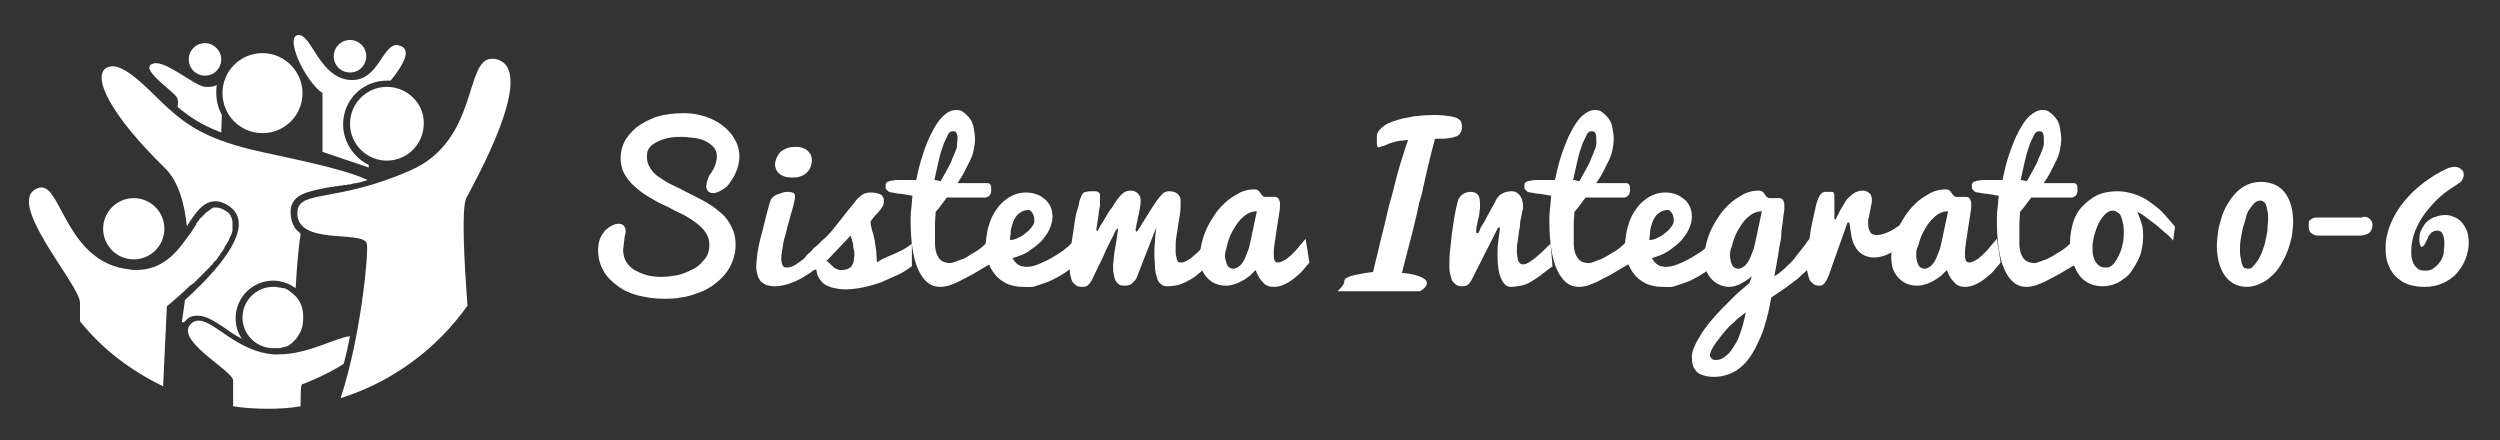 <svg xmlns="http://www.w3.org/2000/svg" xmlns:xlink="http://www.w3.org/1999/xlink" id="Livello_1" x="0px" y="0px" viewBox="0 0 400 70.4" style="enable-background:new 0 0 400 70.4;" xml:space="preserve"><rect x="0" y="0" width="400" height="70.4" fill="#333333" stroke="none"/> <style type="text/css"> .st0{fill:#FFFFFF;} </style> <g> <path class="st0" d="M32.8,6.9c-1.5,0-2.6,1.2-2.6,2.6c0,1.5,1.2,2.6,2.6,2.6c1.5,0,2.6-1.2,2.6-2.6C35.4,8.1,34.2,6.9,32.8,6.9"></path> <path class="st0" d="M42,8.5c-3.5,0-6.4,2.8-6.4,6.4c0,3.5,2.8,6.4,6.4,6.4c3.5,0,6.4-2.8,6.4-6.4C48.4,11.4,45.5,8.5,42,8.5"></path> <path class="st0" d="M21.4,31.7c-2.7,0-4.9,2.2-4.9,4.9c0,2.7,2.2,4.9,4.9,4.9s4.9-2.2,4.9-4.9C26.3,33.9,24.1,31.7,21.4,31.7"></path> <path class="st0" d="M56,6.4c-1.5,0-2.6,1.2-2.6,2.6c0,1.5,1.2,2.6,2.6,2.6c1.5,0,2.6-1.2,2.6-2.6C58.6,7.5,57.4,6.4,56,6.4"></path> <path class="st0" d="M61.9,13.9c-3.3,0-5.9,2.7-5.9,5.9c0,3.3,2.7,5.9,5.9,5.9c3.3,0,5.9-2.7,5.9-5.9 C67.9,16.6,65.2,13.9,61.9,13.9"></path> <path class="st0" d="M54.9,19.9c0-3.9,3.1-7,7-7c0.2,0,0.4,0,0.6,0c1.8-2.2,3.4-4.8,1.7-5.5c-0.3-0.1-0.5-0.2-0.7-0.2 c-2.3,0-3,5.6-7.1,5.6c-0.1,0-0.3,0-0.4,0c-4.9-0.4-6.1-7.2-8.2-7.2c0,0-0.1,0-0.1,0c-2.2,0.3,1.1,7.4,3.9,9.3v9.4l7.4,2.5l0-0.4 C56.6,25.2,54.9,22.7,54.9,19.9"></path> <path class="st0" d="M28.4,15.8c0.1,0.4,0.1,0.9,0,1.3c1.8,1.5,3.8,2.9,7,4.1l0.1-2.8c-0.6-1.1-0.9-2.3-0.9-3.6 c0-0.4,0-0.8,0.1-1.2c-0.4,0.2-0.8,0.3-1.4,0.3c-0.2,0-0.3,0-0.5,0c-1.7-0.2-5.7-3.8-7.9-3.8c-0.2,0-0.5,0.1-0.7,0.2 C22.5,11.3,28.3,14.9,28.4,15.8"></path> <path class="st0" d="M79.8,9.6c-0.4-0.2-0.8-0.2-1.1-0.2c-4.4,0-2.1,13-12.9,17.8c-11.7,5.2-17.8,3.2-18.2,6.5 c-0.6,5.8,10.6,3,11.1,5.3c0.3,1.6-1,15-4.2,24.7c8.3-2.6,15.4-7.9,20.3-14.8c-0.5-6.5-1-15.5-0.2-17.2C76,29,85.7,11.8,79.8,9.6"></path> <path class="st0" d="M47.2,47.3c-0.3-0.3-0.7-0.6-1.1-0.9c0,0,0,0,0,0c-0.1-0.1-0.3-0.1-0.4-0.2c0,0,0,0,0,0 c-0.1-0.1-0.3-0.1-0.4-0.1c0,0,0,0-0.1,0c-0.1,0-0.3-0.1-0.4-0.1c0,0-0.1,0-0.1,0c-0.1,0-0.3,0-0.4-0.1c0,0-0.1,0-0.1,0 c-0.2,0-0.3,0-0.5,0c-2.7,0-4.9,2.2-4.9,4.9c0,2.7,2.2,4.9,4.9,4.9c0.2,0,0.3,0,0.5,0c0.1,0,0.1,0,0.2,0c0.1,0,0.2,0,0.3,0 c0.1,0,0.2,0,0.3-0.1c0.1,0,0.1,0,0.2,0c0.1,0,0.2-0.1,0.3-0.1c0,0,0.1,0,0.1,0c0.1,0,0.2-0.1,0.3-0.1c0,0,0,0,0.1,0 c0.1-0.1,0.2-0.1,0.3-0.2c0,0,0,0,0,0c0.1-0.1,0.2-0.2,0.3-0.2c0,0,0,0,0,0c0.1-0.1,0.2-0.2,0.3-0.3c1-0.9,1.6-2.2,1.6-3.6 C48.6,49.4,48.1,48.2,47.2,47.3z"></path> <path class="st0" d="M55,58.2c0.4-1.5,0.7-2.9,1-4.4c-2.3,0.2-6.7,2.9-11.4,2.9c-0.3,0-0.5,0-0.8,0c-5.8-0.4-9.5-5.4-12-5.4 c-0.4,0-0.7,0.1-1,0.3c-3.5,2.6,6.6,7.7,6.5,9.3c0,0.7,0,2.3,0,4.1c1.8,0.3,3.7,0.4,5.6,0.4c1.8,0,3.5-0.1,5.2-0.4 c0-1.8,0-3.3,0.2-3.5C48.4,61.5,52.3,60,55,58.2"></path> <path class="st0" d="M26.1,61.8L26.7,49c0,0,1.5-1.2,3.4-3c0.1-0.1,0.1-0.1,0.2-0.2c0.1-0.1,0.2-0.2,0.3-0.2 c0.1-0.1,0.2-0.2,0.4-0.3c0.1-0.1,0.2-0.2,0.3-0.3c0.1-0.1,0.2-0.2,0.3-0.3c0.1-0.1,0.1-0.1,0.2-0.2c0.1-0.1,0.3-0.3,0.4-0.4 c0.1-0.1,0.1-0.1,0.2-0.2c0.1-0.1,0.3-0.3,0.4-0.4c0.1-0.1,0.1-0.1,0.2-0.2c0.1-0.1,0.3-0.3,0.4-0.4c0,0,0.1-0.1,0.1-0.1 c0.2-0.2,0.3-0.4,0.5-0.5c0-0.1,0.1-0.1,0.1-0.2c0.1-0.1,0.2-0.3,0.4-0.4c0,0,0.1-0.1,0.1-0.1c0.1-0.2,0.3-0.4,0.4-0.6 c0,0,0.1-0.1,0.1-0.1c0.1-0.2,0.2-0.3,0.3-0.5c0,0,0.1-0.1,0.1-0.1c0.1-0.2,0.3-0.4,0.4-0.6c0,0,0-0.1,0-0.1 c0.1-0.2,0.2-0.3,0.3-0.5c0,0,0.1-0.1,0.1-0.1c0.2-0.4,0.4-0.7,0.5-1.1c0,0,0-0.1,0.1-0.1c0.1-0.2,0.1-0.3,0.2-0.5c0,0,0,0,0-0.1 c0.1-0.2,0.1-0.3,0.1-0.5c0,0,0-0.1,0-0.1c0-0.1,0-0.3,0-0.4c0,0,0-0.1,0-0.1c0-0.2,0-0.3,0-0.5c0,0,0-0.1,0-0.1 c0-0.1,0-0.2-0.1-0.4c0,0,0-0.1,0-0.1c0-0.1-0.1-0.3-0.2-0.4c0,0,0,0,0-0.1c-0.1-0.1-0.1-0.2-0.2-0.3c0,0-0.1-0.1-0.1-0.1 c-0.1-0.1-0.2-0.2-0.4-0.3c-0.6-0.4-1.1-0.6-1.6-0.6c-0.1,0-0.2,0-0.3,0c0,0-0.1,0-0.1,0c-0.1,0-0.1,0-0.2,0.1c0,0-0.1,0-0.1,0.1 c-0.1,0-0.1,0-0.2,0.1c0,0-0.1,0-0.1,0.1c-0.1,0-0.1,0.1-0.2,0.1c0,0-0.1,0.1-0.1,0.1c-0.1,0-0.1,0.1-0.2,0.1c0,0-0.1,0.1-0.1,0.1 c-0.1,0-0.1,0.1-0.2,0.2c0,0-0.1,0.1-0.1,0.1c-0.1,0.1-0.1,0.1-0.2,0.2c0,0-0.1,0.1-0.1,0.1c-0.1,0.1-0.1,0.1-0.2,0.2 c0,0-0.1,0.1-0.1,0.1C32.1,34.8,32,34.9,32,35c0,0-0.1,0.1-0.1,0.1c-0.1,0.1-0.1,0.2-0.2,0.3c0,0,0,0.1-0.1,0.1 c-0.1,0.1-0.2,0.2-0.2,0.4c0,0,0,0,0,0c-0.4,0.6-0.8,1.3-1.3,1.9c-1.8,2.6-4.1,5.4-8.3,5.4c-0.3,0-0.7,0-1.1-0.1 C10.9,42.1,9.8,30,6.7,30c-0.1,0-0.2,0-0.3,0c-6.4,1.6,6.6,15.7,6.4,18.5l0,2.9C16.3,55.8,20.9,59.3,26.1,61.8"></path> <path class="st0" d="M47.7,37C47.7,37,47.7,37,47.7,37c-0.2-0.1-0.3-0.3-0.4-0.4c-0.1-0.1-0.2-0.2-0.2-0.3 c-0.4-0.7-0.6-1.4-0.6-2.3c0-0.1,0-0.3,0-0.4c0.2-1.9,1.6-2.6,3.6-3.1c0.7-0.2,1.4-0.3,2.3-0.5c0,0,0.1,0,0.1,0 c0.2,0,0.3-0.1,0.5-0.1c0.1,0,0.1,0,0.2,0c0.2,0,0.3-0.1,0.5-0.1c0.1,0,0.1,0,0.2,0c0.2,0,0.3-0.1,0.5-0.1c0.1,0,0.2,0,0.2,0 c0.2,0,0.3-0.1,0.5-0.1c0.1,0,0.2,0,0.2,0c0.2,0,0.4-0.1,0.6-0.1c0.1,0,0.1,0,0.2,0c0.2-0.1,0.4-0.1,0.7-0.2c0.1,0,0.1,0,0.2,0 c0.6-0.1,1.2-0.3,1.8-0.5c-4.2-2-13.3-3.6-18.7-4.9c-7.3-1.8-10.3-4-13.1-6.5c-2.5-2.2-6.4-6.8-9-6.8c-0.3,0-0.6,0.1-0.9,0.2 c-2.5,1.4,0.6,7.6,9.2,16c2.2,2.1,3.2,5.6,3.6,9.4c0,0,0,0,0,0c1.4-2.2,2.6-4,4.6-4c0.7,0,1.5,0.3,2.2,0.8c1,0.7,1.5,1.7,1.5,2.8 c0.1,3.8-5.4,9.3-8.6,12.2c-0.3,2.1-0.5,3.5-0.5,3.5l0.3,0.1c0.2-0.2,0.4-0.4,0.6-0.6c0.5-0.4,1-0.5,1.6-0.5c1.4,0,2.7,0.9,4.4,2 c0.8,0.6,1.7,1.2,2.7,1.7c-0.7-1-1-2.1-1-3.3c0-3.3,2.7-6,6-6c1.4,0,2.6,0.5,3.6,1.2c0.2-3.1,0.4-6.2,0.8-8.6 C48,37.2,47.8,37.1,47.7,37"></path> <g> <path class="st0" d="M103.5,25.1c0,0.7,0.2,1.3,0.6,1.9c0.4,0.6,0.9,1.1,1.6,1.5c0.7,0.5,1.4,0.9,2.3,1.3c0.9,0.4,1.7,0.9,2.6,1.3 c0.9,0.5,1.8,0.9,2.6,1.4c0.9,0.5,1.6,1.1,2.3,1.7c0.7,0.6,1.2,1.4,1.6,2.2c0.4,0.8,0.6,1.7,0.6,2.8c0,1-0.2,1.8-0.5,2.6 s-0.7,1.5-1.3,2.2c-0.5,0.6-1.2,1.2-1.9,1.7c-0.7,0.5-1.5,0.9-2.4,1.2c-0.8,0.3-1.7,0.6-2.7,0.7c-0.9,0.2-1.9,0.2-2.8,0.2 c-1.3,0-2.6-0.2-3.9-0.5c-1.2-0.3-2.4-0.8-3.3-1.5c-1-0.7-1.8-1.5-2.3-2.4c-0.6-1-0.9-2.1-0.9-3.4c0-0.7,0.1-1.3,0.3-1.8 c0.2-0.5,0.5-0.9,0.8-1.3c0.3-0.3,0.7-0.6,1.1-0.8c0.4-0.2,0.7-0.3,1.1-0.3c0.3,0,0.6,0.1,0.8,0.3c0.2,0.2,0.3,0.5,0.3,0.9 c0,0.2,0,0.4-0.1,0.6c0,0.2-0.1,0.4-0.1,0.7c0,0.2-0.1,0.5-0.1,0.8c0,0.3-0.1,0.6-0.1,0.9c0,0.7,0.2,1.4,0.5,1.9 c0.3,0.5,0.8,1,1.3,1.3c0.6,0.3,1.2,0.6,1.9,0.8c0.7,0.2,1.5,0.3,2.3,0.3c0.9,0,1.8-0.1,2.8-0.3c0.9-0.2,1.7-0.6,2.5-1 s1.3-1,1.8-1.6c0.5-0.6,0.7-1.4,0.7-2.2c0-0.8-0.2-1.4-0.6-2c-0.4-0.6-0.9-1.1-1.6-1.6c-0.7-0.5-1.4-1-2.3-1.4 c-0.9-0.4-1.7-0.9-2.6-1.3s-1.8-0.9-2.6-1.4c-0.9-0.5-1.6-1.1-2.3-1.7c-0.7-0.6-1.2-1.3-1.6-2c-0.4-0.7-0.6-1.6-0.6-2.5 c0-0.9,0.2-1.8,0.6-2.6s1.1-1.6,1.9-2.3c0.9-0.7,1.9-1.2,3.2-1.7c1.3-0.4,2.8-0.6,4.5-0.6c1.1,0,2.2,0.2,3.2,0.5s2,0.8,2.8,1.4 c0.8,0.6,1.5,1.3,2,2.2c0.5,0.8,0.8,1.8,0.8,2.8c0,0.6-0.1,1.2-0.3,1.9c-0.2,0.6-0.5,1.3-1,2c-0.4,0.7-0.9,1.2-1.5,1.5 c-0.5,0.3-1,0.5-1.4,0.5c-0.3,0-0.6-0.1-0.8-0.3c-0.2-0.2-0.3-0.5-0.3-0.8c0-0.3,0.1-0.6,0.2-1c0.1-0.4,0.3-0.8,0.7-1.3 c0.3-0.5,0.5-0.9,0.6-1.3c0.1-0.4,0.2-0.8,0.2-1.1c0-0.5-0.1-1-0.4-1.4c-0.3-0.4-0.7-0.7-1.2-1s-1.1-0.5-1.8-0.6s-1.5-0.2-2.4-0.2 c-1,0-1.8,0.1-2.5,0.3c-0.7,0.2-1.3,0.5-1.8,0.8c-0.5,0.3-0.8,0.7-1,1.2C103.6,24.2,103.5,24.7,103.5,25.1z"></path> <path class="st0" d="M131.1,42.5c-0.4,0.3-0.9,0.7-1.4,1.1c-0.6,0.4-1.2,0.8-1.8,1.1s-1.3,0.6-2,0.8s-1.3,0.3-1.9,0.3 c-0.6,0-1-0.1-1.4-0.2c-0.4-0.2-0.7-0.4-0.9-0.6c-0.2-0.3-0.4-0.6-0.5-1c-0.1-0.4-0.2-0.8-0.2-1.3c0-0.7,0.1-1.4,0.2-2.3 c0.2-0.9,0.3-1.8,0.6-2.7c0.2-0.9,0.5-1.9,0.7-2.8c0.2-0.9,0.5-1.8,0.7-2.6c0.1-0.3,0.2-0.5,0.4-0.7c0.2-0.2,0.5-0.4,0.8-0.5 c0.3-0.1,0.6-0.2,0.9-0.3s0.6-0.1,0.8-0.1c0.4,0,0.7,0.1,0.9,0.2c0.2,0.2,0.2,0.4,0.2,0.7c0,0.2-0.1,0.6-0.2,1 c-0.1,0.4-0.2,0.9-0.4,1.5s-0.3,1.2-0.5,1.8c-0.2,0.6-0.3,1.3-0.5,1.9s-0.3,1.3-0.4,1.9c-0.1,0.6-0.2,1.2-0.2,1.6 c0,0.5,0.1,0.9,0.2,1.1c0.1,0.3,0.3,0.4,0.7,0.4c0.4,0,0.8-0.1,1.3-0.4c0.5-0.3,0.9-0.6,1.4-1c0.5-0.4,0.9-0.8,1.4-1.2 s0.9-0.7,1.2-1V42.5z M124,26.2c0-0.2,0.1-0.5,0.2-0.8c0.1-0.3,0.3-0.6,0.5-0.9c0.2-0.3,0.6-0.5,1-0.7s0.9-0.3,1.5-0.3 c0.4,0,0.7,0,1,0.1c0.3,0.1,0.6,0.2,0.9,0.4c0.2,0.2,0.4,0.4,0.6,0.7c0.1,0.3,0.2,0.6,0.2,1c0,0.4-0.1,0.7-0.2,1 c-0.1,0.3-0.3,0.6-0.6,0.9c-0.3,0.3-0.6,0.5-1,0.6c-0.4,0.2-0.8,0.2-1.4,0.2c-0.9,0-1.6-0.2-2.1-0.7C124.3,27.5,124,26.9,124,26.2 z"></path> <path class="st0" d="M130.1,39.8c0.6-0.5,1.1-0.9,1.4-1.3c0.4-0.3,0.7-0.6,1-0.9c0.3-0.3,0.5-0.6,0.7-0.8c0.2-0.3,0.5-0.6,0.8-1 c0.3-0.4,0.7-0.9,1.1-1.4s1-1.3,1.7-2.1c0.1-0.2,0.3-0.4,0.5-0.6c0.2-0.2,0.4-0.3,0.6-0.5c0.2-0.1,0.4-0.3,0.7-0.3 c0.2-0.1,0.5-0.1,0.8-0.1c0.5,0,0.9,0.1,1.2,0.2c0.3,0.1,0.5,0.2,0.6,0.4c0.1,0.2,0.2,0.3,0.2,0.5c0,0.2,0,0.3,0,0.5 c0,0.3-0.1,0.5-0.3,0.8c-0.2,0.3-0.4,0.6-0.7,0.9s-0.5,0.5-0.7,0.8c-0.2,0.2-0.3,0.4-0.4,0.5c0,0.3,0,0.6,0.1,0.9s0.1,0.5,0.2,0.8 c0.1,0.3,0.2,0.5,0.2,0.8c0.1,0.3,0.2,0.6,0.2,1c0.1,0.4,0.1,0.8,0.2,1.3c0,0.5,0.1,1.1,0.1,1.8c0.4-0.3,0.8-0.5,1.2-0.7 c0.4-0.2,0.9-0.4,1.4-0.6c0.5-0.2,1-0.5,1.5-0.7c0.5-0.3,1-0.6,1.5-1l0,3.6c-0.7,0.5-1.4,1-2.3,1.4c-0.9,0.4-1.8,0.8-2.7,1.2 c-0.9,0.3-1.9,0.6-2.9,0.8c-1,0.2-1.9,0.3-2.8,0.3c-0.6,0-1.2-0.1-1.7-0.2c-0.5-0.1-1-0.3-1.4-0.5c-0.4-0.2-0.7-0.6-1-1 c-0.3-0.4-0.4-0.9-0.5-1.5c-0.1,0-0.3,0.1-0.4,0.1c-0.1,0-0.3,0-0.4,0c-0.2,0-0.3,0-0.5,0c-0.1,0-0.3-0.1-0.4-0.1 s-0.2-0.2-0.3-0.3c-0.1-0.2-0.1-0.4-0.1-0.7c0-0.3,0.1-0.5,0.2-0.7s0.3-0.4,0.4-0.6c0.2-0.2,0.3-0.3,0.5-0.4 C129.9,40,130.1,39.9,130.1,39.8z M132.2,41.8c0.1,0,0.3,0.1,0.4,0.2c0.2,0.2,0.3,0.3,0.5,0.5c0.2,0.2,0.4,0.4,0.7,0.5 c0.3,0.2,0.6,0.2,0.9,0.2c0.4,0,0.8-0.1,1-0.2s0.5-0.3,0.6-0.5s0.3-0.5,0.3-0.8s0.1-0.6,0.1-0.9c0-0.3,0-0.6-0.1-0.9 s-0.1-0.6-0.1-0.8c-0.1-0.3-0.1-0.5-0.2-0.8c-0.1-0.2-0.1-0.4-0.2-0.6L132.2,41.8z"></path> <path class="st0" d="M158.3,42.3c-1,0.6-1.9,1.1-2.7,1.6c-0.8,0.4-1.5,0.8-2.1,1.1s-1.2,0.5-1.7,0.7c-0.5,0.1-0.9,0.2-1.3,0.2 c-0.8,0-1.5-0.2-2.1-0.7c-0.6-0.5-1.1-1.2-1.5-2.1s-0.7-2-0.9-3.3c-0.2-1.3-0.3-2.8-0.3-4.4c0-0.6,0-1.3,0.1-2 c0.1-0.7,0.1-1.4,0.2-2.1c-0.3,0-0.6-0.1-0.7-0.1c-0.2,0-0.4-0.1-0.6-0.1s-0.4-0.1-0.7-0.1c-0.3,0-0.7-0.1-1.3-0.2 c-0.3,0-0.4-0.1-0.6-0.2c-0.1-0.1-0.2-0.2-0.3-0.3c-0.1-0.1-0.1-0.2-0.1-0.4c0-0.1,0-0.2,0-0.3c0-0.2,0.1-0.4,0.3-0.5 c0.2-0.1,0.5-0.2,0.8-0.2c0.3-0.1,0.7-0.1,1.1-0.1c0.4,0,0.8,0,1.1,0c0.4,0,0.7,0,1,0c0.3,0,0.5,0,0.6,0c0.3-1.4,0.6-2.8,1.1-4.2 c0.4-1.3,0.9-2.5,1.5-3.6c0.5-1,1.1-1.9,1.8-2.5c0.6-0.6,1.3-0.9,2-0.9c0.5,0,0.9,0.1,1.2,0.4c0.4,0.3,0.7,0.6,1,1 s0.5,0.9,0.6,1.5c0.1,0.6,0.2,1.2,0.2,1.8c0,0.5-0.1,1.1-0.2,1.6c-0.1,0.6-0.3,1.2-0.6,1.8c-0.3,0.6-0.6,1.2-0.9,1.8 s-0.7,1.2-1.1,1.8c0.1,0,0.3,0,0.5,0c0.2,0,0.5,0,0.8,0c0.3,0,0.6,0,0.9,0c0.3,0,0.7,0,1,0c0.3,0,0.6,0,0.9,0c0.3,0,0.5,0,0.7,0 c0.2,0,0.4,0.1,0.5,0.3c0.1,0.2,0.1,0.5,0.1,0.8c0,0.4-0.1,0.7-0.3,0.9c-0.2,0.2-0.4,0.3-0.7,0.3h-6.1c-0.3,0.4-0.6,0.8-0.9,1.2 c-0.3,0.4-0.6,0.8-0.9,1.1c0,0.7-0.1,1.3-0.1,1.9c0,0.3,0,0.6,0,0.8c0,0.3,0,0.6,0,0.9c0,0.3,0,0.6,0,0.8c0,0.3,0,0.5,0,0.7 c0,0.6,0.1,1.1,0.2,1.4c0.1,0.4,0.3,0.7,0.5,1c0.2,0.2,0.4,0.4,0.7,0.5c0.3,0.1,0.6,0.2,1,0.2c0.2,0,0.5-0.1,0.8-0.2 c0.3-0.1,0.7-0.3,1.1-0.4s0.8-0.4,1.3-0.7c0.4-0.3,0.9-0.5,1.3-0.8c0.4-0.3,0.8-0.6,1.2-1s0.7-0.7,1.1-1V42.3z M153.2,22.2 c0-0.1,0-0.2,0-0.4c0-0.1-0.1-0.3-0.1-0.4c-0.1-0.1-0.1-0.2-0.2-0.3c-0.1-0.1-0.3-0.1-0.5-0.1c-0.3,0-0.6,0.2-0.8,0.7 s-0.6,1.1-0.8,1.9c-0.3,0.8-0.5,1.6-0.7,2.5s-0.4,1.8-0.6,2.7c0.2,0,0.3,0,0.5,0.1c0.2,0,0.3,0,0.5,0.1c0.3-0.5,0.6-1.1,1-1.8 c0.3-0.6,0.7-1.2,0.9-1.9c0.3-0.6,0.5-1.2,0.7-1.7C153.1,23,153.2,22.6,153.2,22.2z"></path> <path class="st0" d="M163.7,45.9c-1,0-1.9-0.2-2.6-0.5c-0.7-0.4-1.4-0.8-1.9-1.5c-0.5-0.6-0.9-1.3-1.1-2.1 c-0.2-0.8-0.4-1.6-0.4-2.5c0-0.6,0.1-1.2,0.2-1.9c0.1-0.7,0.3-1.3,0.5-1.9c0.2-0.6,0.5-1.2,0.9-1.8c0.4-0.6,0.8-1.1,1.3-1.5 c0.5-0.4,1-0.8,1.6-1c0.6-0.3,1.3-0.4,2-0.4c0.6,0,1.1,0.1,1.7,0.3s0.9,0.5,1.3,0.8c0.4,0.3,0.7,0.8,0.9,1.2 c0.2,0.5,0.3,1,0.3,1.6c0,0.7-0.2,1.3-0.5,2s-0.8,1.3-1.3,1.9c-0.6,0.6-1.3,1.1-2,1.6s-1.6,0.8-2.6,1.1c0.2,0.3,0.3,0.5,0.5,0.7 s0.3,0.3,0.5,0.4c0.2,0.1,0.3,0.2,0.5,0.2c0.2,0,0.4,0.1,0.6,0.1c0.6,0,1.3-0.1,2-0.4s1.4-0.6,2.1-1c0.7-0.4,1.3-0.8,1.9-1.2 c0.6-0.5,1.1-0.9,1.5-1.3l2,2.1c-0.9,1-1.9,1.8-3,2.6c-0.5,0.3-0.9,0.6-1.5,0.9s-1.1,0.6-1.7,0.8c-0.6,0.2-1.2,0.4-1.8,0.6 S164.4,45.9,163.7,45.9z M161.6,38.4c0.4,0,0.8-0.1,1.2-0.3c0.4-0.2,0.9-0.4,1.3-0.8c0.4-0.3,0.7-0.6,1-1s0.4-0.7,0.4-1 c0-0.5-0.1-0.9-0.3-1.2c-0.2-0.3-0.4-0.5-0.6-0.5c-0.5,0-0.8,0.1-1.2,0.3c-0.3,0.2-0.6,0.4-0.8,0.7s-0.4,0.6-0.5,0.9 c-0.1,0.3-0.2,0.7-0.3,1c-0.1,0.3-0.1,0.7-0.1,1C161.6,37.9,161.6,38.2,161.6,38.4z"></path> <path class="st0" d="M178.1,42.9c0-0.1,0-0.3,0-0.6c0-0.3,0.1-0.5,0.1-0.9s0.1-0.7,0.1-1c0.1-0.4,0.1-0.7,0.2-1.1 c0.1-0.8,0.3-1.8,0.4-2.7h-0.2c-0.1,0.2-0.3,0.4-0.4,0.7s-0.4,0.8-0.7,1.4c-0.3,0.6-0.7,1.4-1.1,2.4c-0.5,1-1.1,2.2-1.8,3.7 c-0.2,0.4-0.5,0.7-0.7,0.9c-0.3,0.2-0.6,0.2-0.9,0.2c-0.4,0-0.8-0.1-1-0.3s-0.5-0.4-0.6-0.7c-0.1-0.3-0.2-0.7-0.3-1.1 c0-0.4-0.1-0.8-0.1-1.2c0-0.4,0-0.9,0.1-1.5c0.1-0.6,0.1-1.2,0.2-1.9c0.1-0.7,0.2-1.3,0.3-2c0.1-0.7,0.2-1.3,0.3-2 c0.1-0.6,0.2-1.2,0.4-1.7s0.2-0.9,0.3-1.3c0.1-0.3,0.2-0.6,0.3-0.8c0.1-0.2,0.2-0.4,0.3-0.5c0.1-0.1,0.3-0.2,0.4-0.2 c0.2,0,0.4-0.1,0.7-0.1c0.4,0,0.7,0,0.9,0c0.2,0,0.4,0.1,0.5,0.2c0.1,0.1,0.2,0.2,0.2,0.4c0,0.2,0,0.4,0,0.8c0,0.2,0,0.4,0,0.6 c0,0.2,0,0.5-0.1,0.7c0,0.3-0.1,0.5-0.1,0.8c0,0.3-0.1,0.6-0.1,0.8c-0.1,0.6-0.2,1.3-0.3,1.9l0.2,0.2c0,0,0.1-0.2,0.3-0.6 c0.2-0.4,0.5-0.8,0.8-1.3c0.3-0.5,0.6-1.1,1-1.6s0.7-1.1,1-1.5c0.3-0.4,0.6-0.8,1-1.1c0.3-0.3,0.8-0.4,1.2-0.4 c0.4,0,0.8,0.1,1.1,0.4c0.3,0.3,0.5,0.6,0.5,1.1c0,0.4,0,0.8-0.1,1.2c-0.1,0.4-0.1,0.7-0.2,1.1c-0.1,0.3-0.2,0.7-0.2,1 c-0.1,0.3-0.2,0.7-0.2,1c-0.1,0.2-0.1,0.4-0.1,0.5s0,0.1,0,0.1l0.2,0.2c0,0,0.1-0.2,0.4-0.6c0.2-0.4,0.5-0.8,0.8-1.3 c0.3-0.5,0.7-1.1,1-1.6c0.4-0.6,0.7-1.1,1-1.5c0.3-0.4,0.6-0.8,0.9-1.1c0.3-0.3,0.7-0.4,1.1-0.4c0.5,0,0.9,0.1,1.3,0.4 c0.3,0.3,0.5,0.6,0.5,1.1c0,0.7,0,1.4-0.1,2.1c-0.1,0.7-0.2,1.3-0.3,1.9c-0.1,0.6-0.2,1.3-0.3,1.9s-0.1,1.3-0.1,2.1 c0,0.6,0.1,1,0.2,1.4c0.1,0.4,0.3,0.5,0.5,0.5c0.2,0,0.5,0,0.7-0.1s0.5-0.2,0.7-0.4c0.3-0.1,0.5-0.3,0.7-0.5 c0.2-0.2,0.5-0.4,0.7-0.6c0.5-0.5,1-1,1.5-1.7l0.3,3.7c-0.5,0.4-0.9,0.8-1.4,1.2s-0.9,0.8-1.5,1.1c-0.5,0.3-1.1,0.6-1.7,0.8 c-0.6,0.2-1.3,0.3-2.1,0.3c-0.4,0-0.7-0.1-1-0.4c-0.3-0.2-0.5-0.6-0.6-1s-0.3-1-0.3-1.6s-0.1-1.3-0.1-2c0-0.7,0-1.4,0.1-2.1 c0-0.7,0.1-1.5,0.2-2.3H185l-3.2,8.2c-0.3,0.4-0.6,0.7-0.9,0.9c-0.3,0.2-0.7,0.2-1.2,0.2c-0.3,0-0.6-0.1-0.8-0.3s-0.4-0.4-0.5-0.7 s-0.2-0.6-0.2-1C178.1,43.6,178.1,43.3,178.1,42.9z"></path> <path class="st0" d="M209.5,42c-0.2,0.3-0.6,0.7-1,1.2s-0.9,0.9-1.4,1.3c-0.5,0.4-1.1,0.8-1.6,1c-0.6,0.3-1.2,0.4-1.7,0.4 c-0.7,0-1.3-0.2-1.7-0.7c-0.5-0.5-0.9-1.1-1.2-2c-0.3,0.3-0.6,0.6-0.9,0.9c-0.4,0.3-0.8,0.6-1.2,0.8c-0.4,0.2-0.9,0.5-1.4,0.6 c-0.5,0.2-1,0.2-1.4,0.2c-0.5,0-1-0.1-1.5-0.3c-0.5-0.2-0.9-0.5-1.3-0.9c-0.4-0.4-0.7-0.9-0.9-1.4s-0.3-1.2-0.3-1.9 c0-0.8,0.1-1.6,0.3-2.4c0.2-0.8,0.5-1.7,0.9-2.5c0.4-0.8,0.9-1.6,1.4-2.3c0.5-0.7,1.1-1.3,1.8-1.9c0.6-0.5,1.3-0.9,2-1.3 c0.7-0.3,1.4-0.5,2.2-0.5c0.2,0,0.4,0,0.6,0.1c0.1,0.1,0.3,0.2,0.3,0.3c0.1,0.1,0.2,0.2,0.3,0.4c0.1,0.1,0.2,0.2,0.3,0.3 c0.1,0.1,0.3,0.1,0.4,0.1c0.1,0,0.3,0,0.4,0c0.1,0,0.2,0,0.4,0c0.1,0,0.2,0,0.4,0c0.2,0,0.3,0,0.4,0c0.1,0,0.3,0.1,0.4,0.2 c0.1,0.1,0.2,0.3,0.2,0.4c0.1,0.2,0.1,0.4,0.1,0.8c0,0.5-0.1,1.1-0.2,1.7c-0.1,0.6-0.2,1.3-0.3,1.9s-0.2,1.3-0.3,2 c-0.1,0.7-0.2,1.3-0.2,1.9c0,0.5,0,0.9,0.1,1.2c0.1,0.3,0.3,0.4,0.6,0.4c0.2,0,0.5-0.1,0.7-0.2c0.2-0.1,0.5-0.3,0.7-0.4 c0.2-0.2,0.5-0.4,0.7-0.6s0.5-0.5,0.7-0.7c0.5-0.6,1-1.2,1.6-1.9L209.5,42z M196,40.8c0,0.3,0,0.5,0.1,0.8s0.1,0.5,0.2,0.7 c0.1,0.2,0.2,0.4,0.4,0.5s0.4,0.2,0.6,0.2c0.4,0,0.7-0.2,1.1-0.5c0.3-0.3,0.6-0.7,0.8-1.2c0.2-0.5,0.4-1,0.6-1.5 c0.1-0.5,0.2-0.9,0.3-1.3l1-4.7c-0.4,0-0.9,0.1-1.3,0.3c-0.4,0.2-0.8,0.5-1.2,0.9c-0.4,0.4-0.7,0.8-1,1.3c-0.3,0.5-0.6,1-0.8,1.5 s-0.4,1.1-0.5,1.6S196,40.3,196,40.8z"></path> <path class="st0" d="M220.5,23.6L220.5,23.6c-0.1,0-0.1-0.2-0.2-0.5c0-0.4,0-0.9,0-1.5c0-0.1,0.1-0.3,0.2-0.5 c0.1-0.2,0.3-0.4,0.6-0.7c0.3-0.2,0.6-0.5,1.1-0.7c0.4-0.2,1-0.4,1.7-0.6c0.7-0.2,1.5-0.3,2.4-0.5c0.9-0.1,2-0.2,3.2-0.2 c1,0,1.9,0.1,2.5,0.2s1,0.2,1.3,0.4c0.3,0.2,0.5,0.4,0.5,0.6c0.1,0.2,0.1,0.4,0.1,0.7c0,0.2,0,0.5-0.1,0.7 c-0.1,0.2-0.2,0.4-0.4,0.6c-0.2,0.2-0.6,0.3-1,0.4c-0.4,0.1-1.1,0.2-1.8,0.2c-0.3,0-0.7,0-1,0c-0.3,1.2-0.6,2.2-0.8,3.1 c-0.2,0.9-0.4,1.7-0.6,2.5c-0.2,0.8-0.3,1.5-0.5,2.2c-0.1,0.7-0.3,1.4-0.5,2s-0.3,1.4-0.5,2.2c-0.2,0.8-0.4,1.6-0.6,2.5 c-0.2,0.9-0.5,1.9-0.8,3.1c-0.3,1.1-0.6,2.4-1,3.9c0.1,0,0.2,0,0.4,0c0.2,0,0.5,0.1,0.8,0.1c0.3,0.1,0.6,0.1,0.9,0.2 c0.3,0.1,0.6,0.2,0.9,0.3c0.3,0.1,0.5,0.3,0.7,0.4c0.2,0.2,0.3,0.4,0.3,0.6c0,0.4-0.4,0.9-1.1,1.3c-0.2,0-0.6,0-1.1,0 s-1.1,0-1.7,0c-0.7,0-1.4,0-2.2,0s-1.5,0-2.3,0c-0.8,0-1.5,0-2.2,0c-0.7,0-1.4,0-1.9,0c-0.6,0-1,0-1.3,0c-0.3,0-0.5,0-0.5,0 c0,0,0.1-0.1,0.2-0.2s0.2-0.2,0.3-0.3s0.2-0.3,0.4-0.5c0.1-0.2,0.2-0.4,0.2-0.7c0-0.2,0.2-0.4,0.5-0.5c0.3-0.2,0.7-0.3,1.2-0.4 c0.5-0.1,1-0.2,1.5-0.3c0.5-0.1,1-0.1,1.4-0.2c0.3-1.4,0.7-2.8,1-4.2c0.3-1.4,0.7-2.7,1-4.1c0.3-1.3,0.6-2.6,1-3.9 c0.3-1.2,0.6-2.4,0.9-3.5c0.3-1.1,0.6-2.1,0.9-3c0.3-0.9,0.5-1.7,0.8-2.4c-0.4,0-0.7,0.1-1,0.1c-0.3,0-0.6,0.1-0.8,0.1 c-0.2,0.1-0.5,0.1-0.7,0.2s-0.4,0.1-0.6,0.2c-0.2,0.1-0.5,0.2-0.7,0.3C221.1,23.4,220.8,23.5,220.5,23.6z"></path> <path class="st0" d="M231.9,42.6c0-0.7,0-1.5,0.1-2.4c0.1-0.9,0.2-1.8,0.3-2.8c0.1-0.9,0.3-1.9,0.4-2.7c0.2-0.9,0.3-1.6,0.5-2.3 c0.1-0.5,0.3-0.9,0.7-1.2c0.3-0.3,0.8-0.5,1.4-0.5s1,0.2,1.2,0.5c0.2,0.3,0.3,0.8,0.3,1.4c0,0.2,0,0.4,0,0.6 c0,0.3-0.1,0.6-0.1,0.9c0,0.3-0.1,0.7-0.2,1c-0.1,0.3-0.1,0.7-0.2,1s-0.1,0.5-0.1,0.8c0,0.2,0,0.4,0,0.4h0.3 c0.1-0.1,0.2-0.3,0.3-0.6s0.3-0.6,0.5-0.9c0.2-0.3,0.4-0.7,0.6-1.1c0.2-0.4,0.4-0.7,0.6-1.1c0.2-0.3,0.3-0.6,0.5-0.9 s0.3-0.5,0.3-0.6c0.3-0.6,0.7-1,1.2-1.2c0.4-0.2,0.9-0.3,1.4-0.3s0.9,0.2,1.3,0.7c0.3,0.4,0.5,1.1,0.5,1.8c0,0.1,0,0.3-0.1,0.6 s-0.1,0.6-0.2,1c-0.1,0.4-0.2,0.8-0.2,1.3s-0.2,0.9-0.2,1.4c-0.1,0.5-0.1,0.9-0.2,1.4s-0.1,0.9-0.1,1.3c0,0.7,0.1,1.2,0.2,1.6 c0.2,0.4,0.4,0.6,0.8,0.6c0.2,0,0.3,0,0.5-0.1s0.4-0.2,0.7-0.4c0.2-0.2,0.5-0.3,0.7-0.5c0.2-0.2,0.5-0.4,0.7-0.6 c0.6-0.5,1.1-1.1,1.8-1.7l0.3,3.6l-0.8,0.6c-0.4,0.3-0.9,0.7-1.3,1c-0.4,0.3-0.9,0.6-1.4,0.9c-0.5,0.3-1,0.5-1.5,0.6 s-1.1,0.2-1.7,0.2c-0.6,0-1.1-0.4-1.5-1.3c-0.4-0.8-0.6-2.1-0.6-3.7c0-0.6,0-1.3,0.1-2.1s0.2-1.5,0.3-2.4h-0.3l-4.2,8.3 c-0.2,0.4-0.4,0.7-0.7,0.9s-0.6,0.2-0.9,0.2c-0.4,0-0.8-0.1-1-0.3s-0.5-0.4-0.6-0.7s-0.2-0.7-0.3-1.1S231.9,43,231.9,42.6z"></path> <path class="st0" d="M260.5,42.3c-1,0.6-1.9,1.1-2.7,1.6c-0.8,0.4-1.5,0.8-2.1,1.1s-1.2,0.5-1.7,0.7c-0.5,0.1-0.9,0.2-1.3,0.2 c-0.8,0-1.5-0.2-2.1-0.7c-0.6-0.5-1.1-1.2-1.5-2.1c-0.4-0.9-0.7-2-0.9-3.3c-0.2-1.3-0.3-2.8-0.3-4.4c0-0.6,0-1.3,0.1-2 c0.1-0.7,0.1-1.4,0.2-2.1c-0.3,0-0.6-0.1-0.7-0.1s-0.4-0.1-0.6-0.1s-0.4-0.1-0.7-0.1c-0.3,0-0.7-0.1-1.3-0.2 c-0.3,0-0.5-0.1-0.6-0.2s-0.2-0.2-0.3-0.3s-0.1-0.2-0.1-0.4c0-0.1,0-0.2,0-0.3c0-0.2,0.1-0.4,0.3-0.5c0.2-0.1,0.5-0.2,0.8-0.2 c0.3-0.1,0.7-0.1,1.1-0.1c0.4,0,0.8,0,1.1,0c0.4,0,0.7,0,1,0s0.5,0,0.6,0c0.3-1.4,0.6-2.8,1.1-4.2s0.9-2.5,1.5-3.6 s1.1-1.9,1.8-2.5s1.3-0.9,2-0.9c0.5,0,0.9,0.1,1.2,0.4c0.4,0.3,0.7,0.6,1,1s0.5,0.9,0.6,1.5c0.1,0.6,0.2,1.2,0.2,1.8 c0,0.5-0.1,1.1-0.2,1.6c-0.1,0.6-0.3,1.2-0.6,1.8c-0.3,0.6-0.6,1.2-0.9,1.8c-0.3,0.6-0.7,1.2-1.1,1.8c0.1,0,0.3,0,0.5,0 c0.2,0,0.5,0,0.8,0c0.3,0,0.6,0,0.9,0c0.3,0,0.7,0,1,0c0.3,0,0.6,0,0.9,0c0.3,0,0.5,0,0.7,0c0.2,0,0.4,0.1,0.5,0.3 c0.1,0.2,0.1,0.5,0.1,0.8c0,0.4-0.1,0.7-0.3,0.9s-0.4,0.3-0.7,0.3h-6.1c-0.3,0.4-0.6,0.8-0.9,1.2c-0.3,0.4-0.6,0.8-0.9,1.1 c0,0.7-0.1,1.3-0.1,1.9c0,0.3,0,0.6,0,0.8c0,0.3,0,0.6,0,0.9c0,0.3,0,0.6,0,0.8c0,0.3,0,0.5,0,0.7c0,0.6,0.1,1.1,0.2,1.4 c0.1,0.4,0.3,0.7,0.5,1c0.2,0.2,0.4,0.4,0.7,0.5c0.3,0.1,0.6,0.2,1,0.2c0.2,0,0.5-0.1,0.8-0.2c0.3-0.1,0.7-0.3,1.1-0.4 c0.4-0.2,0.8-0.4,1.3-0.7c0.4-0.3,0.9-0.5,1.3-0.8c0.4-0.3,0.8-0.6,1.2-1s0.7-0.7,1.1-1V42.3z M255.4,22.2c0-0.1,0-0.2,0-0.4 c0-0.1-0.1-0.3-0.1-0.4s-0.1-0.2-0.2-0.3c-0.1-0.1-0.3-0.1-0.5-0.1c-0.3,0-0.6,0.2-0.8,0.7s-0.6,1.1-0.8,1.9 c-0.3,0.8-0.5,1.6-0.7,2.5s-0.4,1.8-0.6,2.7c0.2,0,0.3,0,0.5,0.1c0.2,0,0.3,0,0.5,0.1c0.3-0.5,0.6-1.1,1-1.8 c0.3-0.6,0.7-1.2,0.9-1.9c0.3-0.6,0.5-1.2,0.7-1.7S255.4,22.6,255.4,22.2z"></path> <path class="st0" d="M266,45.9c-1,0-1.9-0.2-2.6-0.5c-0.7-0.4-1.4-0.8-1.9-1.5c-0.5-0.6-0.9-1.3-1.1-2.1c-0.2-0.8-0.4-1.6-0.4-2.5 c0-0.6,0.1-1.2,0.2-1.9c0.1-0.7,0.3-1.3,0.5-1.9s0.5-1.2,0.9-1.8c0.4-0.6,0.8-1.1,1.3-1.5c0.5-0.4,1-0.8,1.6-1 c0.6-0.3,1.3-0.4,2-0.4c0.6,0,1.1,0.1,1.7,0.3c0.5,0.2,0.9,0.5,1.3,0.8c0.4,0.3,0.7,0.8,0.9,1.2c0.2,0.5,0.3,1,0.3,1.6 c0,0.7-0.2,1.3-0.5,2c-0.3,0.7-0.8,1.3-1.3,1.9c-0.6,0.6-1.3,1.1-2,1.6c-0.8,0.5-1.6,0.8-2.6,1.1c0.2,0.3,0.3,0.5,0.5,0.7 c0.2,0.2,0.3,0.3,0.5,0.4c0.2,0.1,0.3,0.2,0.5,0.2c0.2,0,0.4,0.1,0.6,0.1c0.6,0,1.3-0.1,2-0.4s1.4-0.6,2.1-1 c0.7-0.4,1.3-0.8,1.9-1.2c0.6-0.5,1.1-0.9,1.5-1.3l2,2.1c-0.9,1-1.9,1.8-3,2.6c-0.5,0.3-0.9,0.6-1.5,0.9c-0.5,0.3-1.1,0.6-1.7,0.8 c-0.6,0.2-1.2,0.4-1.8,0.6S266.7,45.9,266,45.9z M263.9,38.4c0.4,0,0.8-0.1,1.2-0.3s0.9-0.4,1.3-0.8c0.4-0.3,0.7-0.6,1-1 c0.3-0.4,0.4-0.7,0.4-1c0-0.5-0.1-0.9-0.3-1.2c-0.2-0.3-0.4-0.5-0.6-0.5c-0.5,0-0.8,0.1-1.2,0.3c-0.3,0.2-0.6,0.4-0.8,0.7 s-0.4,0.6-0.5,0.9c-0.1,0.3-0.2,0.7-0.3,1c-0.1,0.3-0.1,0.7-0.1,1C263.9,37.9,263.9,38.2,263.9,38.4z"></path> <path class="st0" d="M280.3,44.2c-0.6,0.5-1.2,0.9-1.8,1.2s-1.2,0.5-1.8,0.5c-0.5,0-1-0.1-1.5-0.3s-0.9-0.5-1.3-0.9 c-0.4-0.4-0.7-0.9-0.9-1.4s-0.3-1.2-0.3-1.9c0-0.8,0.1-1.6,0.3-2.4c0.2-0.8,0.5-1.7,0.9-2.5c0.4-0.8,0.9-1.6,1.4-2.3 c0.5-0.7,1.1-1.3,1.8-1.9c0.6-0.5,1.3-0.9,2-1.3c0.7-0.3,1.4-0.5,2.2-0.5c0.2,0,0.4,0,0.6,0.1s0.3,0.2,0.3,0.3 c0.1,0.1,0.2,0.2,0.3,0.4c0.1,0.1,0.2,0.2,0.3,0.3c0.1,0.1,0.3,0.1,0.4,0.1c0.1,0,0.3,0,0.4,0c0.1,0,0.2,0,0.4,0 c0.1,0,0.2,0,0.4,0c0.2,0,0.3,0,0.4,0s0.3,0.1,0.4,0.2c0.1,0.1,0.2,0.3,0.2,0.4c0.1,0.2,0.1,0.4,0.1,0.8c0,0.3,0,0.6-0.1,1.1 s-0.1,1-0.2,1.6c-0.1,0.6-0.2,1.2-0.2,1.8s-0.2,1.3-0.3,1.9c-0.2,1.5-0.5,3-0.8,4.7c0.3-0.2,0.7-0.4,1-0.7s0.8-0.6,1.2-1.1 c0.5-0.4,1-1,1.5-1.7c0.6-0.7,1.2-1.5,1.9-2.5l0.8,3.5c-0.2,0.3-0.4,0.7-0.7,1c-0.3,0.3-0.6,0.7-1,1c-0.4,0.3-0.7,0.7-1.1,1 c-0.4,0.3-0.8,0.6-1.2,0.9c-0.9,0.7-1.9,1.3-2.9,2c-0.2,1.1-0.4,2.2-0.7,3.3c-0.3,1.1-0.6,2.1-1,3c-0.4,0.9-0.8,1.8-1.3,2.6 c-0.5,0.8-1,1.5-1.6,2c-0.6,0.6-1.3,1-2,1.3c-0.8,0.3-1.6,0.5-2.5,0.5c-0.4,0-0.7,0-1.2-0.1c-0.4-0.1-0.8-0.2-1.2-0.4 c-0.4-0.2-0.6-0.5-0.9-1c-0.2-0.4-0.3-1-0.3-1.7c0-0.5,0.1-1,0.4-1.6c0.2-0.6,0.6-1.2,1-1.9c0.4-0.7,0.9-1.3,1.5-2.1 c0.6-0.7,1.2-1.4,1.9-2.1c0.7-0.7,1.4-1.4,2.1-2.1c0.7-0.7,1.5-1.3,2.3-2L280.3,44.2z M274.5,57.6c0.4,0,0.9-0.1,1.3-0.4 c0.4-0.3,0.8-0.6,1.1-1c0.3-0.4,0.6-0.9,0.9-1.4c0.3-0.5,0.5-1.1,0.7-1.7c0.2-0.6,0.4-1.1,0.5-1.7c0.1-0.5,0.3-1,0.3-1.4 c-0.4,0.3-0.8,0.6-1.3,1c-0.4,0.4-0.8,0.8-1.3,1.2c-0.4,0.4-0.8,0.9-1.2,1.4c-0.4,0.5-0.7,0.9-1,1.3c-0.3,0.4-0.5,0.8-0.7,1.2 s-0.2,0.7-0.2,0.9C273.8,57.4,274,57.6,274.5,57.6z M276.8,40.8c0,0.3,0,0.5,0.1,0.8c0,0.2,0.1,0.5,0.2,0.7 c0.1,0.2,0.2,0.4,0.4,0.5s0.4,0.2,0.6,0.2c0.4,0,0.7-0.2,1.1-0.5c0.3-0.3,0.6-0.7,0.8-1.2c0.2-0.5,0.4-1,0.6-1.5 c0.1-0.5,0.2-0.9,0.3-1.3l1-4.7c-0.4,0-0.9,0.1-1.3,0.3c-0.4,0.2-0.8,0.5-1.2,0.9c-0.4,0.4-0.7,0.8-1,1.3c-0.3,0.5-0.6,1-0.8,1.5 s-0.4,1.1-0.5,1.6C276.9,39.8,276.8,40.3,276.8,40.8z"></path> <path class="st0" d="M289.1,42.6c0-0.5,0-1,0.1-1.6s0.1-1.3,0.2-2c0.1-0.7,0.2-1.4,0.3-2.1c0.1-0.7,0.3-1.4,0.4-2 c0.1-0.6,0.3-1.2,0.4-1.8c0.1-0.5,0.3-1,0.4-1.3c0.1-0.2,0.2-0.4,0.3-0.6c0.1-0.1,0.2-0.2,0.3-0.3c0.1-0.1,0.2-0.1,0.4-0.2 c0.2,0,0.4,0,0.6,0c0.3,0,0.5,0,0.6,0c0.2,0,0.3,0.1,0.3,0.2s0.1,0.2,0.1,0.4c0,0.2,0,0.4,0,0.8c0,0.4,0,0.9,0,1.4s0,1.1,0,1.6 h0.2c0.2-0.4,0.5-0.9,0.7-1.4c0.3-0.5,0.6-1,0.9-1.5s0.7-0.8,1.2-1.2c0.4-0.3,1-0.5,1.5-0.5c0.2,0,0.4,0,0.6,0.1 c0.2,0.1,0.4,0.2,0.5,0.3s0.3,0.3,0.3,0.5c0.1,0.2,0.1,0.4,0.1,0.6c0,0.2,0,0.4-0.1,0.8c-0.1,0.3-0.1,0.7-0.2,1 c-0.1,0.4-0.1,0.7-0.2,1c-0.1,0.3-0.1,0.6-0.1,0.8c0,0.4,0,0.7,0.1,1s0.2,0.5,0.3,0.6c0.1,0.2,0.3,0.3,0.4,0.3 c0.2,0.1,0.3,0.1,0.5,0.1c0.5,0,1-0.1,1.5-0.3c0.5-0.2,1-0.4,1.4-0.7c0.5-0.3,1-0.7,1.5-1l-0.2,3.7c-0.3,0.2-0.6,0.4-0.9,0.6 c-0.3,0.2-0.7,0.4-1.1,0.6c-0.4,0.2-0.8,0.4-1.2,0.5s-0.9,0.2-1.3,0.2c-0.8,0-1.4-0.2-1.9-0.5c-0.5-0.3-0.9-0.7-1.2-1.3 c-0.3-0.5-0.5-1.1-0.6-1.8s-0.2-1.3-0.3-2h-0.3l-2.8,7.9c-0.1,0.4-0.3,0.8-0.4,1c-0.1,0.3-0.3,0.5-0.4,0.7 c-0.1,0.2-0.3,0.3-0.4,0.4c-0.2,0.1-0.3,0.1-0.5,0.1c-0.4,0-0.8-0.1-1-0.3s-0.5-0.4-0.6-0.7s-0.2-0.7-0.3-1.1S289.1,43,289.1,42.6 z"></path> <path class="st0" d="M320.1,42c-0.2,0.3-0.6,0.7-1,1.2c-0.4,0.5-0.9,0.9-1.4,1.3c-0.5,0.4-1.1,0.8-1.6,1c-0.6,0.3-1.2,0.4-1.7,0.4 c-0.7,0-1.3-0.2-1.7-0.7c-0.5-0.5-0.9-1.1-1.2-2c-0.3,0.3-0.6,0.6-0.9,0.9c-0.4,0.3-0.8,0.6-1.2,0.8c-0.4,0.2-0.9,0.5-1.4,0.6 c-0.5,0.2-1,0.2-1.4,0.2c-0.5,0-1-0.1-1.5-0.3s-0.9-0.5-1.3-0.9c-0.4-0.4-0.7-0.9-0.9-1.4s-0.3-1.2-0.3-1.9c0-0.8,0.1-1.6,0.3-2.4 c0.2-0.8,0.5-1.7,0.9-2.5c0.4-0.8,0.9-1.6,1.4-2.3c0.5-0.7,1.1-1.3,1.8-1.9c0.6-0.5,1.3-0.9,2-1.3c0.7-0.3,1.4-0.5,2.2-0.5 c0.2,0,0.4,0,0.6,0.1s0.3,0.2,0.3,0.3c0.1,0.1,0.2,0.2,0.3,0.4c0.1,0.1,0.2,0.2,0.3,0.3c0.1,0.1,0.3,0.1,0.4,0.1 c0.1,0,0.3,0,0.4,0c0.1,0,0.2,0,0.4,0c0.1,0,0.2,0,0.4,0c0.2,0,0.3,0,0.4,0s0.3,0.1,0.4,0.2c0.1,0.1,0.2,0.3,0.2,0.4 c0.1,0.2,0.1,0.4,0.1,0.8c0,0.5-0.1,1.1-0.2,1.7c-0.1,0.6-0.2,1.3-0.3,1.9s-0.2,1.3-0.3,2c-0.1,0.7-0.2,1.3-0.2,1.9 c0,0.5,0,0.9,0.1,1.2c0.1,0.3,0.3,0.4,0.6,0.4c0.2,0,0.5-0.1,0.7-0.2c0.2-0.1,0.5-0.3,0.7-0.4c0.2-0.2,0.5-0.4,0.7-0.6 c0.2-0.2,0.5-0.5,0.7-0.7c0.5-0.6,1-1.2,1.6-1.9L320.1,42z M306.6,40.8c0,0.3,0,0.5,0.1,0.8c0,0.2,0.1,0.5,0.2,0.7 c0.1,0.2,0.2,0.4,0.4,0.5s0.4,0.2,0.6,0.2c0.4,0,0.7-0.2,1.1-0.5c0.3-0.3,0.6-0.7,0.8-1.2c0.2-0.5,0.4-1,0.6-1.5 c0.1-0.5,0.2-0.9,0.3-1.3l1-4.7c-0.4,0-0.9,0.1-1.3,0.3c-0.4,0.2-0.8,0.5-1.2,0.9c-0.4,0.4-0.7,0.8-1,1.3c-0.3,0.5-0.6,1-0.8,1.5 s-0.4,1.1-0.5,1.6C306.6,39.8,306.6,40.3,306.6,40.8z"></path> <path class="st0" d="M332.1,42.3c-1,0.6-1.9,1.1-2.7,1.6c-0.8,0.4-1.5,0.8-2.1,1.1s-1.2,0.5-1.7,0.7c-0.5,0.1-0.9,0.2-1.3,0.2 c-0.8,0-1.5-0.2-2.1-0.7c-0.6-0.5-1.1-1.2-1.5-2.1c-0.4-0.9-0.7-2-0.9-3.3c-0.2-1.3-0.3-2.8-0.3-4.4c0-0.6,0-1.3,0.1-2 c0.1-0.7,0.1-1.4,0.2-2.1c-0.3,0-0.6-0.1-0.7-0.1s-0.4-0.1-0.6-0.1s-0.4-0.1-0.7-0.1c-0.3,0-0.7-0.1-1.3-0.2 c-0.3,0-0.5-0.1-0.6-0.2s-0.2-0.2-0.3-0.3s-0.1-0.2-0.1-0.4c0-0.1,0-0.2,0-0.3c0-0.2,0.1-0.4,0.3-0.5c0.2-0.1,0.5-0.2,0.8-0.2 c0.3-0.1,0.7-0.1,1.1-0.1c0.4,0,0.8,0,1.1,0c0.4,0,0.7,0,1,0s0.5,0,0.6,0c0.3-1.4,0.6-2.8,1.1-4.2s0.9-2.5,1.5-3.6 s1.1-1.9,1.8-2.5s1.3-0.9,2-0.9c0.5,0,0.9,0.1,1.2,0.4c0.4,0.3,0.7,0.6,1,1s0.5,0.9,0.6,1.5c0.1,0.6,0.2,1.2,0.2,1.8 c0,0.5-0.1,1.1-0.2,1.6c-0.1,0.6-0.3,1.2-0.6,1.8c-0.3,0.6-0.6,1.2-0.9,1.8c-0.3,0.6-0.7,1.2-1.1,1.8c0.1,0,0.3,0,0.5,0 c0.2,0,0.5,0,0.8,0c0.3,0,0.6,0,0.9,0c0.3,0,0.7,0,1,0c0.3,0,0.6,0,0.9,0c0.3,0,0.5,0,0.7,0c0.2,0,0.4,0.1,0.5,0.3 c0.1,0.2,0.1,0.5,0.1,0.8c0,0.4-0.1,0.7-0.3,0.9s-0.4,0.3-0.7,0.3H325c-0.3,0.4-0.6,0.8-0.9,1.2c-0.3,0.4-0.6,0.8-0.9,1.1 c0,0.7-0.1,1.3-0.1,1.9c0,0.3,0,0.6,0,0.8c0,0.3,0,0.6,0,0.9c0,0.3,0,0.6,0,0.8c0,0.3,0,0.5,0,0.7c0,0.6,0.1,1.1,0.2,1.4 c0.1,0.4,0.3,0.7,0.5,1c0.2,0.2,0.4,0.4,0.7,0.5c0.3,0.1,0.6,0.2,1,0.2c0.2,0,0.5-0.1,0.8-0.2c0.3-0.1,0.7-0.3,1.1-0.4 c0.4-0.2,0.8-0.4,1.3-0.7c0.4-0.3,0.9-0.5,1.3-0.8c0.4-0.3,0.8-0.6,1.2-1s0.7-0.7,1.1-1V42.3z M327,22.2c0-0.1,0-0.2,0-0.4 c0-0.1-0.1-0.3-0.1-0.4s-0.1-0.2-0.2-0.3c-0.1-0.1-0.3-0.1-0.5-0.1c-0.3,0-0.6,0.2-0.8,0.7s-0.6,1.1-0.8,1.9 c-0.3,0.8-0.5,1.6-0.7,2.5s-0.4,1.8-0.6,2.7c0.2,0,0.3,0,0.5,0.1c0.2,0,0.3,0,0.5,0.1c0.3-0.5,0.6-1.1,1-1.8 c0.3-0.6,0.7-1.2,0.9-1.9c0.3-0.6,0.5-1.2,0.7-1.7S327,22.6,327,22.2z"></path> <path class="st0" d="M342,34c0.3,0.6,0.5,1.3,0.7,1.9c0.2,0.7,0.2,1.3,0.2,2s-0.1,1.3-0.2,1.9c-0.1,0.6-0.3,1.2-0.6,1.8 c-0.3,0.6-0.6,1.1-1,1.7s-0.8,1-1.3,1.3c-0.5,0.4-1,0.7-1.6,0.9c-0.6,0.2-1.2,0.3-1.8,0.3c-0.9,0-1.7-0.2-2.4-0.6 c-0.7-0.4-1.2-0.9-1.6-1.6c-0.4-0.7-0.7-1.4-0.9-2.2c-0.2-0.8-0.3-1.7-0.3-2.5c0-1.2,0.2-2.3,0.5-3.3s0.8-1.9,1.5-2.6 c0.7-0.7,1.4-1.3,2.4-1.8c0.9-0.4,2-0.6,3.2-0.6c1,0,1.9,0.2,2.8,0.5c0.9,0.3,1.7,0.7,2.5,1.3s1.5,1.1,2.1,1.8s1.3,1.4,1.8,2.1 l-0.3,2.2c-0.3-0.4-0.7-0.8-1.2-1.2c-0.5-0.4-1-0.9-1.5-1.3s-1.1-0.8-1.6-1.2c-0.5-0.4-1-0.7-1.4-0.9L342,34z M337.1,42.8 c0.4,0,0.7-0.2,1-0.5s0.6-0.8,0.9-1.4c0.3-0.6,0.5-1.2,0.6-1.8c0.2-0.7,0.2-1.3,0.2-1.9c0-0.5,0-0.9-0.1-1.4 c-0.1-0.4-0.2-0.8-0.3-1.1c-0.1-0.3-0.3-0.6-0.6-0.7c-0.2-0.2-0.5-0.3-0.8-0.3c-0.4,0-0.8,0.2-1.2,0.6c-0.4,0.4-0.7,0.8-1,1.4 c-0.3,0.6-0.5,1.2-0.7,1.9c-0.2,0.7-0.3,1.4-0.3,2c0,0.4,0,0.9,0.1,1.3c0.1,0.4,0.2,0.7,0.4,1c0.2,0.3,0.4,0.5,0.7,0.7 C336.3,42.8,336.7,42.8,337.1,42.8z"></path> <path class="st0" d="M359.5,45.9c-0.8,0-1.5-0.2-2.1-0.5c-0.6-0.4-1.1-0.8-1.5-1.4c-0.4-0.6-0.7-1.3-0.9-2.1s-0.3-1.6-0.3-2.5 c0-0.8,0.1-1.6,0.2-2.4c0.1-0.8,0.4-1.6,0.6-2.4c0.3-0.8,0.6-1.5,1-2.1c0.4-0.7,0.9-1.3,1.4-1.8c0.5-0.5,1.1-0.9,1.8-1.2 c0.7-0.3,1.4-0.4,2.1-0.4c0.9,0,1.6,0.2,2.3,0.5c0.6,0.3,1.2,0.8,1.6,1.4c0.4,0.6,0.7,1.2,0.9,2c0.2,0.8,0.3,1.6,0.3,2.4 c0,0.8-0.1,1.6-0.2,2.4c-0.2,0.8-0.4,1.6-0.7,2.4c-0.3,0.8-0.7,1.5-1.1,2.2c-0.4,0.7-0.9,1.3-1.5,1.8c-0.5,0.5-1.1,0.9-1.8,1.2 S360.2,45.9,359.5,45.9z M359.7,43c0.3,0,0.6-0.1,0.8-0.4c0.3-0.3,0.5-0.6,0.8-1c0.2-0.4,0.5-0.9,0.7-1.5c0.2-0.6,0.4-1.1,0.5-1.7 c0.1-0.6,0.3-1.2,0.3-1.8s0.1-1.1,0.1-1.6c0-0.4,0-0.8-0.1-1.2c-0.1-0.4-0.1-0.7-0.2-0.9c-0.1-0.3-0.2-0.5-0.4-0.6 c-0.2-0.2-0.4-0.2-0.6-0.2c-0.3,0-0.6,0.1-0.9,0.4s-0.5,0.6-0.8,1s-0.5,0.9-0.6,1.5c-0.2,0.6-0.3,1.1-0.5,1.7 c-0.1,0.6-0.2,1.2-0.3,1.7c-0.1,0.6-0.1,1.1-0.1,1.6c0,0.4,0,0.9,0.1,1.2s0.1,0.7,0.2,1s0.2,0.5,0.4,0.7 C359.3,42.9,359.5,43,359.7,43z"></path> <path class="st0" d="M378,34.7c0.1,0,0.3,0,0.5,0c0.2,0,0.3,0.1,0.5,0.2c0.1,0.1,0.3,0.2,0.4,0.4s0.2,0.4,0.2,0.6 c0,0.2,0,0.4-0.1,0.6c0,0.2-0.1,0.4-0.3,0.6c-0.1,0.2-0.3,0.3-0.6,0.4c-0.3,0.1-0.6,0.2-1.1,0.2h-6.6c-0.3,0-0.6-0.1-0.8-0.2 s-0.4-0.3-0.5-0.4c-0.1-0.2-0.2-0.4-0.2-0.6c0-0.2,0-0.4,0-0.5c0-0.1,0-0.3,0-0.4c0-0.2,0.1-0.3,0.2-0.4c0.1-0.1,0.3-0.2,0.5-0.3 c0.2-0.1,0.5-0.1,0.8-0.1H378z"></path> <path class="st0" d="M391.1,39c0-0.7-0.1-1.2-0.3-1.6c-0.2-0.4-0.5-0.5-0.9-0.5c-0.3,0-0.5,0.1-0.7,0.2c-0.2,0.1-0.3,0.3-0.5,0.5 s-0.2,0.4-0.3,0.6c-0.1,0.2-0.2,0.4-0.3,0.6c-0.1,0.2-0.2,0.4-0.3,0.5s-0.2,0.2-0.4,0.2c-0.1,0-0.1-0.1-0.2-0.4 c-0.1-0.2-0.1-0.6-0.1-0.9c0-0.6,0.1-1.1,0.4-1.6s0.5-0.9,0.9-1.2c0.4-0.3,0.8-0.6,1.3-0.7c0.5-0.2,1-0.3,1.5-0.3 c0.5,0,1,0.1,1.4,0.3c0.5,0.2,0.9,0.4,1.2,0.8c0.4,0.4,0.6,0.8,0.9,1.4c0.2,0.6,0.3,1.2,0.3,2c0,0.8-0.2,1.7-0.5,2.5 s-0.8,1.6-1.4,2.3c-0.6,0.7-1.4,1.2-2.2,1.6c-0.9,0.4-1.9,0.6-3,0.6c-0.8,0-1.5-0.1-2.3-0.3c-0.7-0.2-1.4-0.6-2-1.1 c-0.6-0.5-1.1-1.2-1.4-2c-0.4-0.8-0.5-1.8-0.5-2.9c0-1.3,0.3-2.6,0.8-3.8c0.5-1.2,1.2-2.4,2.1-3.5c0.9-1.1,1.9-2.1,3.1-3 c1.2-0.9,2.4-1.7,3.8-2.3c0.2-0.1,0.4-0.2,0.6-0.2c0.2-0.1,0.4-0.1,0.6-0.1c0.5,0,0.8,0.1,1.1,0.4c0.3,0.2,0.4,0.5,0.4,0.9 c0,0.2-0.1,0.5-0.2,0.7c-0.1,0.3-0.4,0.5-0.7,0.7c-0.9,0.6-1.9,1.2-2.8,2c-0.9,0.8-1.7,1.7-2.4,2.6s-1.3,2-1.7,3 c-0.4,1.1-0.6,2.1-0.6,3.2c0,0.4,0,0.8,0.1,1.2c0.1,0.4,0.2,0.7,0.4,1c0.2,0.3,0.4,0.5,0.7,0.7c0.3,0.2,0.7,0.2,1.1,0.2 c0.5,0,0.9-0.1,1.3-0.4c0.4-0.3,0.7-0.6,1-1c0.3-0.4,0.5-0.9,0.6-1.4C391,40,391.1,39.5,391.1,39z"></path> </g> </g> </svg>